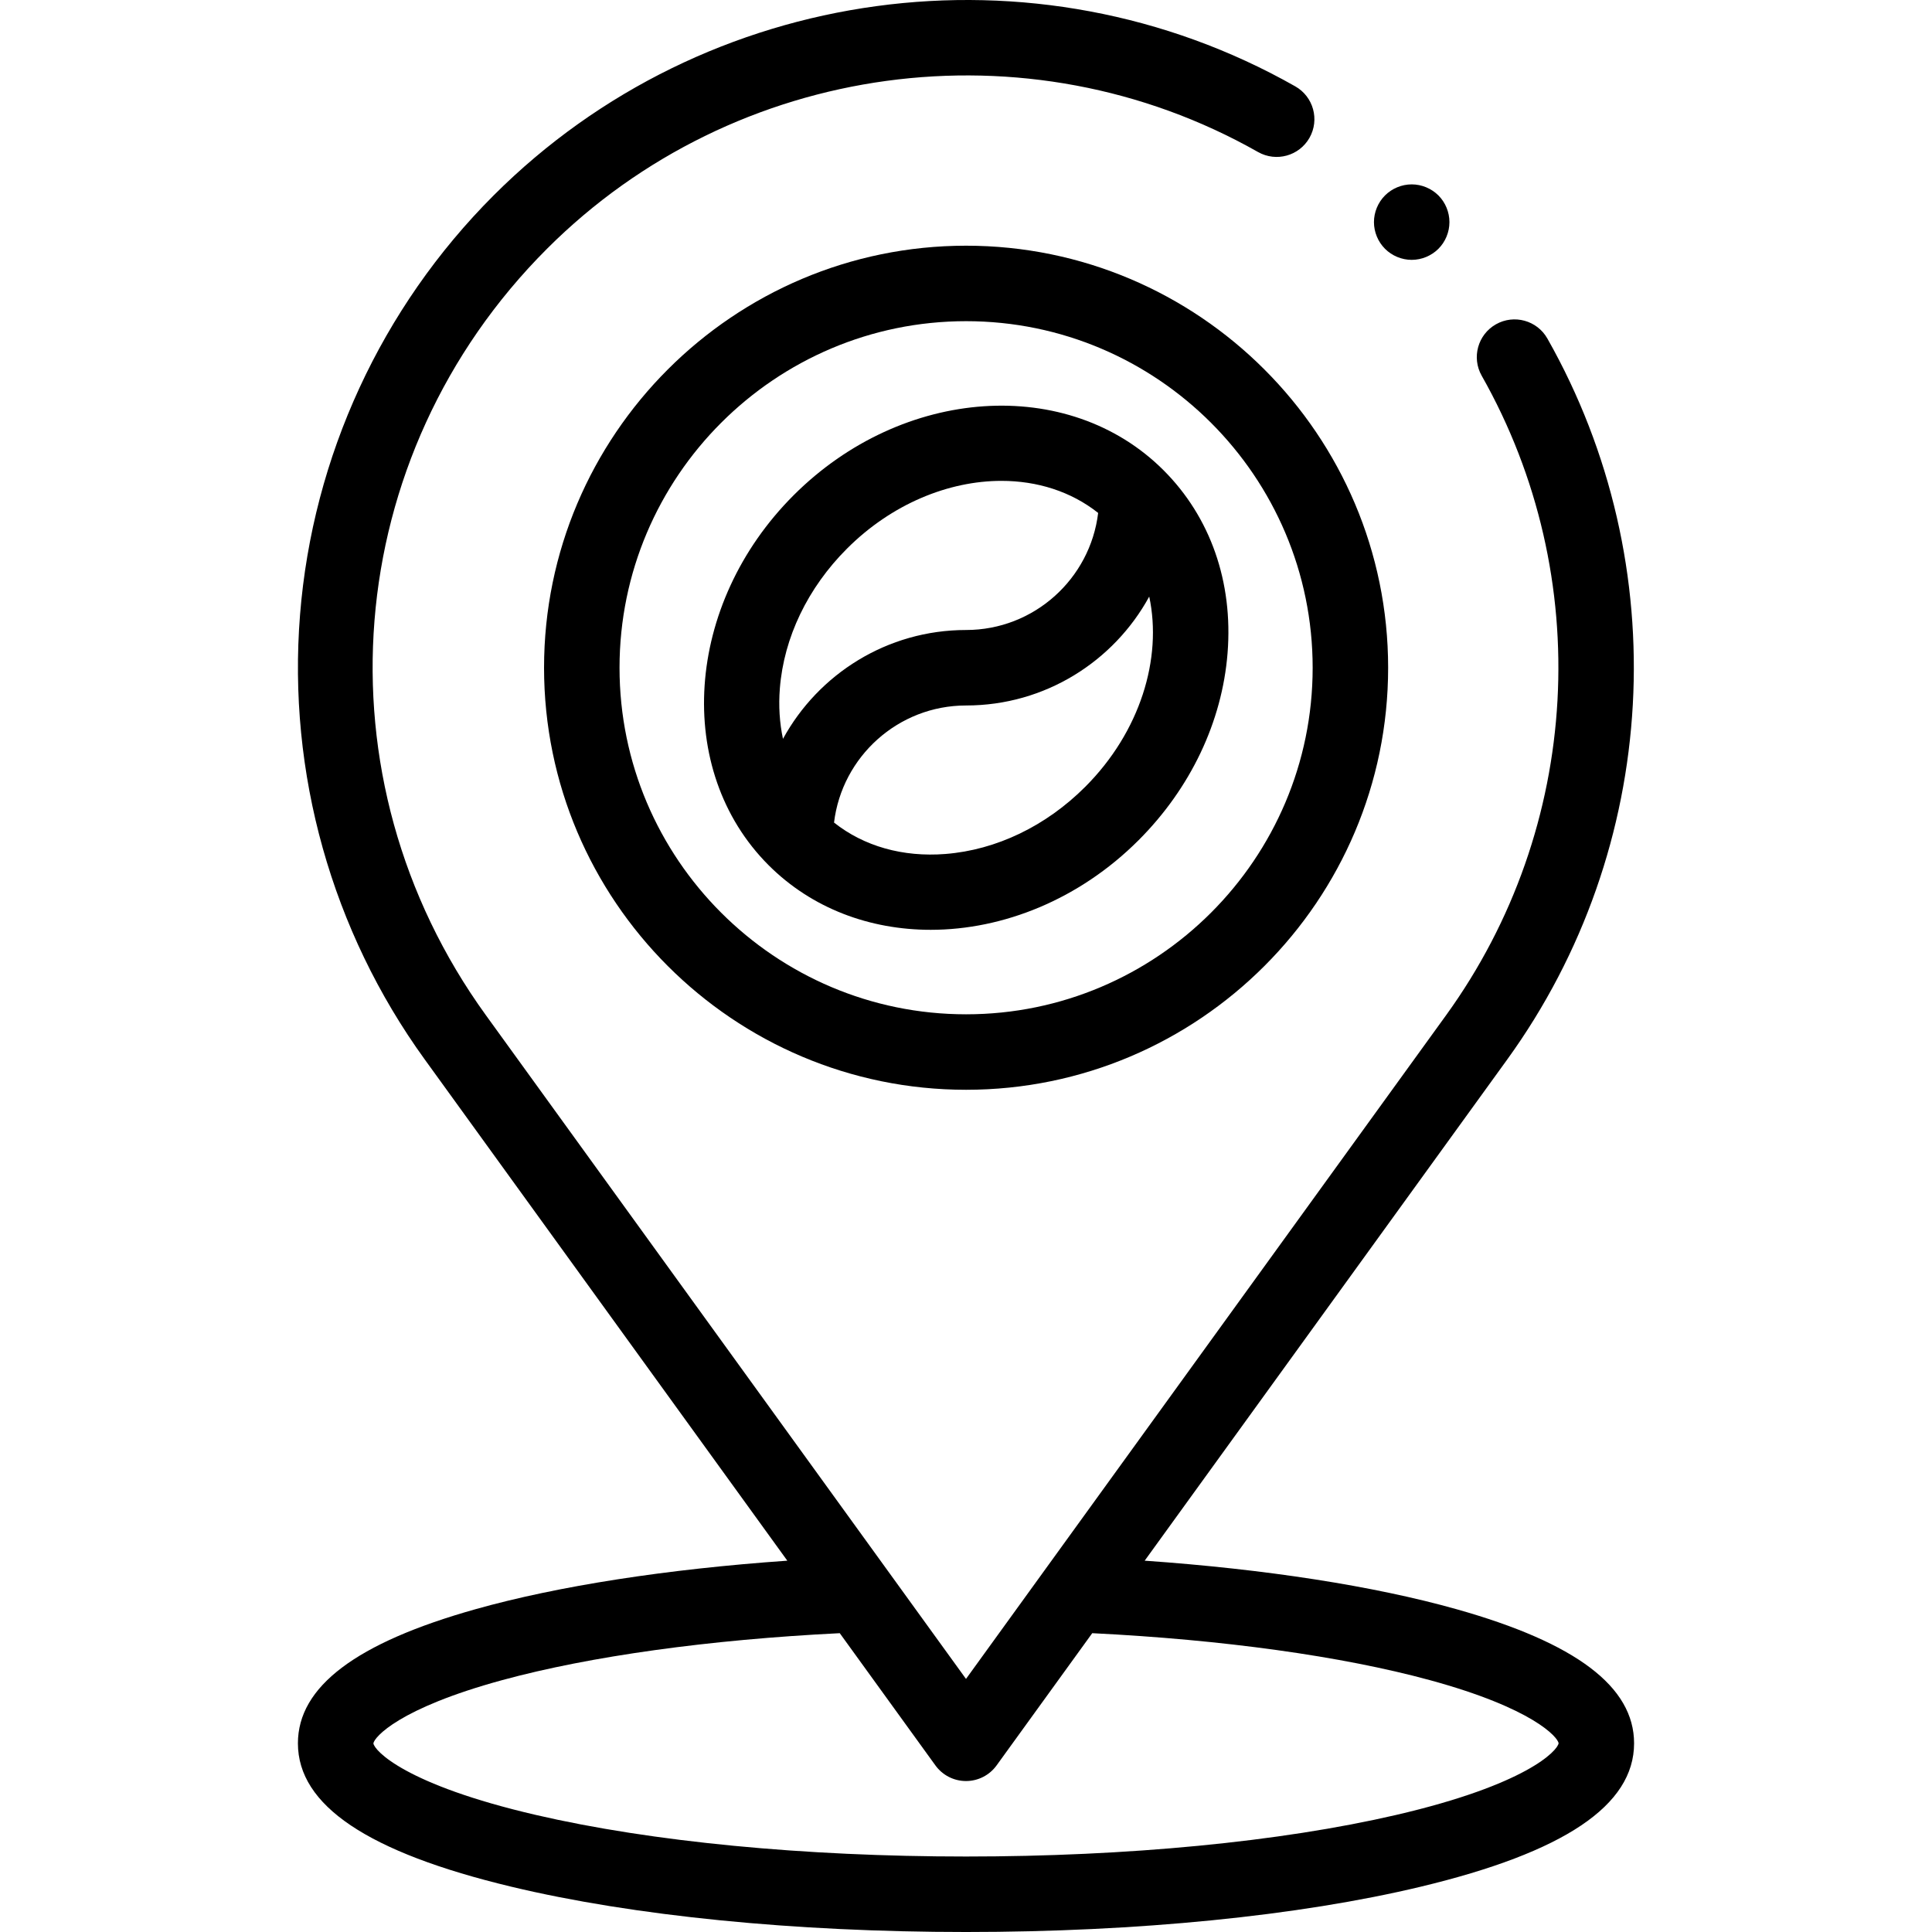 <svg id="Capa_1" enable-background="new 0 0 511.937 511.937" height="512" viewBox="0 0 511.937 511.937" width="512" xmlns="http://www.w3.org/2000/svg"><g id="XMLID_493_"><g id="XMLID_209_"><path id="XMLID_212_" d="m385.947 426.405c-21.919-6.17-50.773-10.635-82.632-12.859l96.085-132.829c40.487-55.97 44.656-130.947 10.621-191.013-2.722-4.805-8.825-6.492-13.63-3.77-4.805 2.723-6.493 8.825-3.771 13.63 30.189 53.277 26.489 119.782-9.425 169.431l-127.227 175.88-127.227-175.88c-45.451-62.831-38.64-148.233 16.194-203.066 49.777-49.779 127.259-60.324 188.42-25.646 4.805 2.723 10.906 1.037 13.631-3.767 2.724-4.804 1.038-10.907-3.767-13.631-68.957-39.099-156.31-27.215-212.426 28.901-29.731 29.732-47.947 69.189-51.289 111.104-3.343 41.914 8.389 83.759 33.033 117.827l96.085 132.829c-31.858 2.224-60.712 6.689-82.632 12.859-31.659 8.911-47.049 20.534-47.049 35.532 0 16.456 18.512 28.89 56.592 38.009 32.288 7.732 75.059 11.991 120.435 11.991s88.147-4.258 120.435-11.991c38.08-9.12 56.592-21.553 56.592-38.009.001-14.998-15.389-26.62-47.048-35.532zm-16.058 54.528c-30.597 7.096-71.055 11.003-113.92 11.003s-83.323-3.908-113.92-11.003c-34.687-8.043-42.827-17.047-43.108-18.975.234-1.64 6.716-9.292 34.156-16.769 23.275-6.341 54.865-10.719 89.423-12.431l25.347 35.04c1.881 2.6 4.894 4.139 8.103 4.139 3.208 0 6.222-1.54 8.102-4.139l25.347-35.04c34.558 1.712 66.147 6.09 89.423 12.432 27.439 7.476 33.922 15.129 34.156 16.725-.282 1.971-8.423 10.975-43.109 19.018z"/><path id="XMLID_215_" d="m210.29 131.233c-28.853 28.853-31.823 72.829-6.623 98.03 11.485 11.485 26.867 17.118 42.942 17.118 19.197 0 39.384-8.038 55.087-23.74 13.77-13.77 22.145-31.385 23.583-49.6 1.485-18.809-4.539-36.008-16.96-48.43-25.2-25.2-69.175-22.23-98.029 6.622zm-3.645 51.174c1.063-13.473 7.38-26.624 17.787-37.031 11.837-11.837 26.904-17.957 40.924-17.957 9.46 0 18.442 2.795 25.629 8.496-2.099 17.449-16.986 31.021-34.992 31.021-20.908 0-39.138 11.674-48.522 28.844-.9-4.226-1.194-8.715-.826-13.373zm80.909 26.091c-10.406 10.407-23.557 16.723-37.031 17.787-11.288.89-21.612-2.048-29.522-8.322 2.097-17.452 16.985-31.026 34.992-31.026 20.911 0 39.144-11.677 48.526-28.852 3.508 16.378-2.396 35.844-16.965 50.413z"/><path id="XMLID_988_" d="m255.993 65.105c-61.665 0-111.832 50.167-111.832 111.832s50.167 111.832 111.832 111.832 111.832-50.167 111.832-111.832-50.167-111.832-111.832-111.832zm0 203.664c-50.636 0-91.832-41.196-91.832-91.832s41.196-91.832 91.832-91.832 91.832 41.196 91.832 91.832-41.195 91.832-91.832 91.832z"/><path id="XMLID_990_" d="m374.068 68.857c2.64 0 5.211-1.07 7.08-2.93 1.86-1.86 2.92-4.44 2.92-7.07s-1.06-5.21-2.92-7.07c-1.87-1.86-4.44-2.93-7.08-2.93-2.63 0-5.21 1.07-7.07 2.93s-2.93 4.44-2.93 7.07 1.07 5.21 2.93 7.07 4.44 2.93 7.07 2.93z"/></g></g></svg>